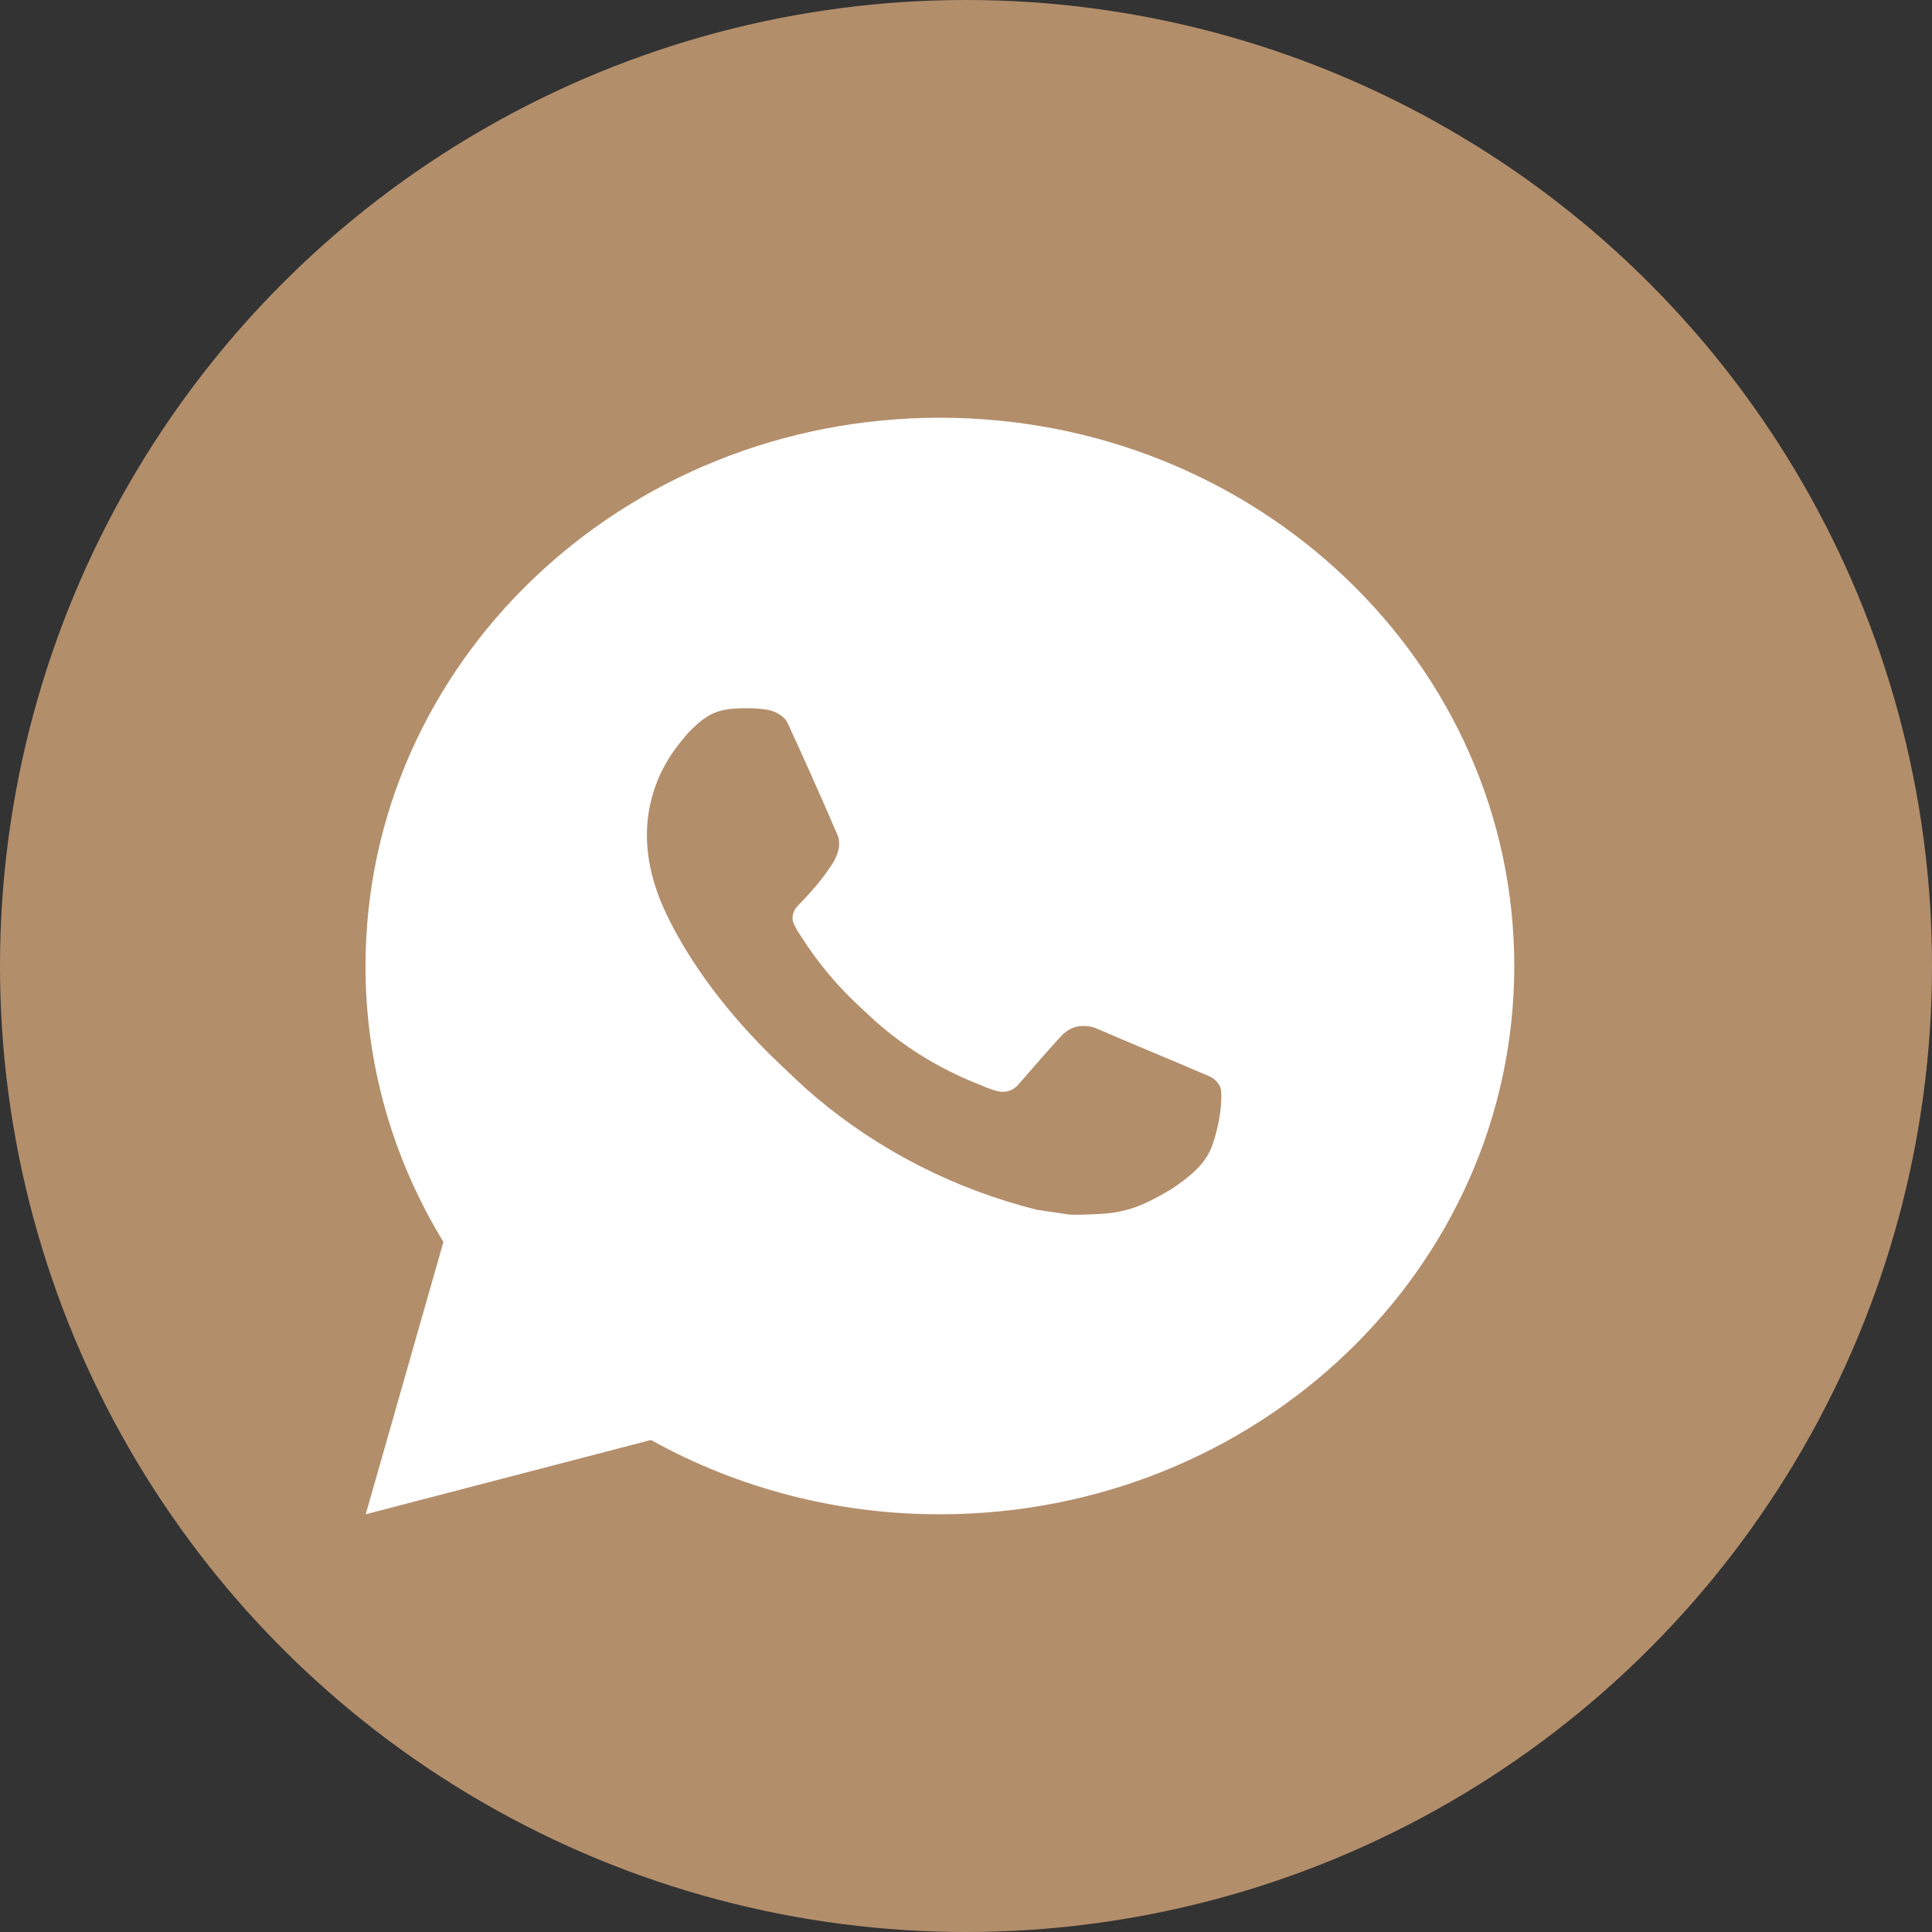 <?xml version="1.0" encoding="UTF-8"?> <svg xmlns="http://www.w3.org/2000/svg" width="37" height="37" viewBox="0 0 37 37" fill="none"><rect x="0" y="0" width="37" height="37" fill="#333333" stroke="none"/><circle cx="18.5" cy="18.5" r="18.5" fill="#B38E6B"></circle><path d="M18 8C24.075 8 29 12.701 29 18.5C29 24.299 24.075 29 18 29C16.056 29.003 14.146 28.512 12.467 27.577L7.004 29L8.492 23.784C7.511 22.18 6.997 20.356 7 18.5C7 12.701 11.925 8 18 8ZM14.251 13.565L14.031 13.573C13.889 13.583 13.75 13.618 13.622 13.678C13.503 13.743 13.394 13.824 13.299 13.918C13.167 14.036 13.092 14.139 13.011 14.239C12.605 14.744 12.386 15.364 12.389 16.001C12.391 16.515 12.532 17.016 12.752 17.485C13.202 18.432 13.942 19.434 14.919 20.364C15.154 20.587 15.385 20.812 15.634 21.021C16.848 22.041 18.294 22.777 19.858 23.169L20.483 23.261C20.686 23.271 20.89 23.256 21.094 23.247C21.415 23.231 21.727 23.148 22.011 23.005C22.154 22.933 22.295 22.856 22.432 22.773C22.432 22.773 22.479 22.743 22.569 22.679C22.718 22.574 22.809 22.499 22.932 22.377C23.025 22.286 23.102 22.18 23.163 22.059C23.249 21.888 23.335 21.562 23.37 21.29C23.397 21.082 23.389 20.968 23.386 20.898C23.381 20.786 23.283 20.669 23.177 20.62L22.536 20.346C22.536 20.346 21.579 19.948 20.994 19.694C20.933 19.668 20.867 19.654 20.801 19.651C20.725 19.643 20.649 19.651 20.578 19.674C20.506 19.697 20.44 19.735 20.385 19.784C20.379 19.782 20.306 19.842 19.51 20.762C19.465 20.82 19.402 20.864 19.33 20.889C19.258 20.913 19.18 20.916 19.105 20.898C19.034 20.88 18.964 20.857 18.895 20.829C18.759 20.774 18.712 20.753 18.618 20.715C17.987 20.453 17.402 20.098 16.886 19.662C16.747 19.547 16.618 19.421 16.486 19.299C16.054 18.903 15.677 18.456 15.364 17.968L15.3 17.868C15.254 17.8 15.216 17.728 15.187 17.653C15.146 17.498 15.254 17.374 15.254 17.374C15.254 17.374 15.522 17.095 15.646 16.944C15.767 16.797 15.869 16.654 15.935 16.552C16.065 16.353 16.106 16.148 16.038 15.989C15.73 15.271 15.411 14.557 15.083 13.846C15.018 13.706 14.825 13.605 14.65 13.585C14.591 13.578 14.532 13.572 14.472 13.568C14.325 13.56 14.177 13.562 14.029 13.572L14.251 13.565Z" fill="white"></path></svg> 